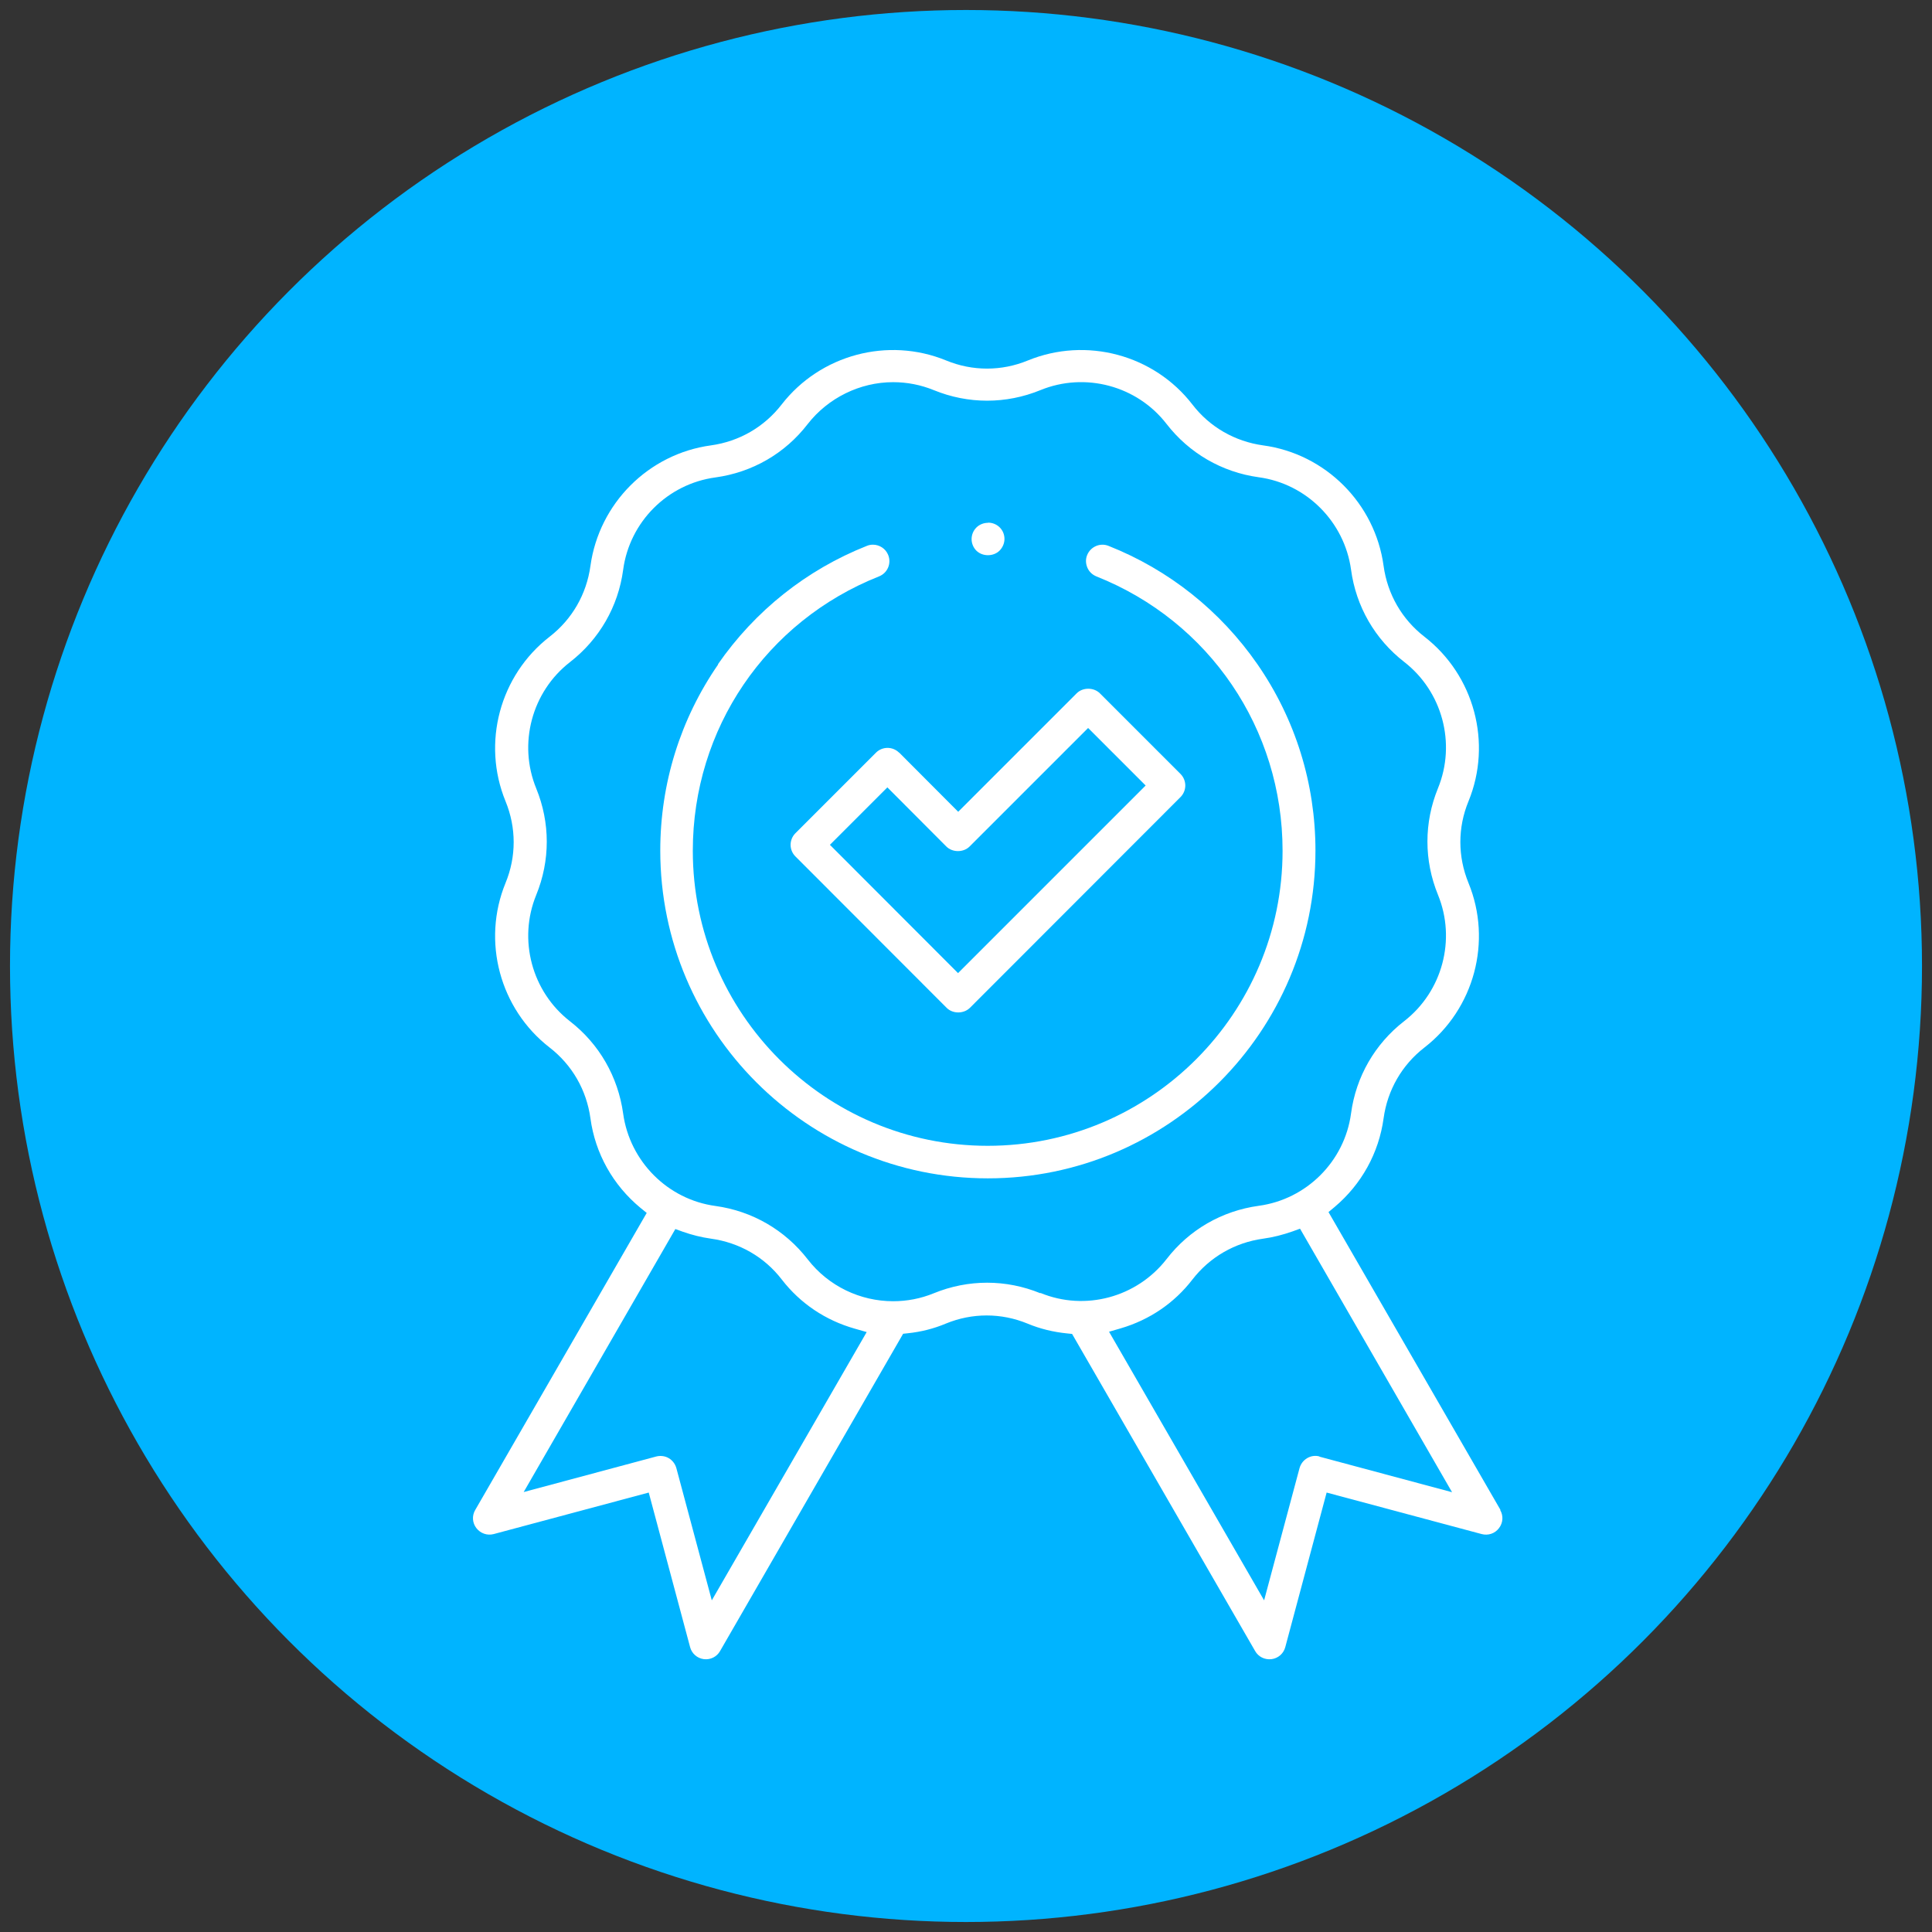 <?xml version="1.0" encoding="UTF-8"?><svg id="Calque_4" xmlns="http://www.w3.org/2000/svg" viewBox="0 0 114 114"><rect x="0" y="0" width="114" height="114" fill="#333333" stroke="none"/><defs><style>.cls-1{fill:#00b4ff;}.cls-2{fill:#fff;}</style></defs><circle class="cls-1" cx="57" cy="57" r="56.41"/><g><path class="cls-2" d="M58.29,30.85c-.25,0-.5,.1-.68,.28-.18,.18-.28,.43-.28,.68s.1,.5,.28,.68c.36,.36,1.01,.36,1.37,0,.18-.18,.29-.43,.29-.69s-.1-.5-.28-.68c-.18-.18-.43-.28-.68-.28Z"/><path class="cls-2" d="M42.38,39.2c-2.24,3.24-3.42,7.04-3.42,10.99,0,10.67,8.67,19.34,19.33,19.34s19.33-8.68,19.33-19.34c0-3.95-1.18-7.75-3.42-10.99-2.19-3.16-5.23-5.58-8.79-6.99-.5-.2-1.06,.05-1.26,.54-.1,.24-.09,.5,.01,.74,.1,.24,.29,.42,.53,.52,6.67,2.65,10.99,9,10.99,16.19,0,9.6-7.8,17.41-17.4,17.41s-17.4-7.81-17.4-17.41c0-7.19,4.31-13.54,10.99-16.19,.5-.2,.74-.76,.54-1.26-.15-.38-.52-.61-.9-.61-.12,0-.24,.02-.36,.07-3.56,1.41-6.6,3.83-8.79,6.99Z"/><path class="cls-2" d="M53.05,44.41c-.18-.18-.43-.28-.68-.28s-.5,.1-.68,.28l-4.76,4.76c-.18,.18-.28,.43-.28,.68s.1,.5,.28,.68l8.93,8.94c.36,.36,1,.36,1.37,0l12.43-12.44c.18-.18,.28-.43,.28-.68s-.1-.5-.28-.68l-4.76-4.76c-.36-.36-1.01-.36-1.37,0l-6.99,6.99-3.48-3.49Zm11.16-1.45l3.39,3.39-11.07,11.07-7.56-7.57,3.39-3.39,3.48,3.49c.36,.36,1.01,.36,1.37,0l6.99-6.99Z"/><path class="cls-2" d="M88.54,89.1l-10.15-17.58,.36-.3c1.59-1.34,2.61-3.19,2.89-5.23,.23-1.67,1.08-3.15,2.41-4.18,2.94-2.28,4.01-6.27,2.6-9.71-.64-1.56-.64-3.27,0-4.82,1.41-3.44,.34-7.43-2.6-9.71-1.33-1.03-2.18-2.51-2.41-4.18-.5-3.68-3.42-6.61-7.11-7.11-1.66-.23-3.15-1.08-4.17-2.41-2.27-2.94-6.26-4.01-9.71-2.6-1.55,.64-3.27,.64-4.82,0-3.44-1.41-7.43-.34-9.71,2.6-1.03,1.33-2.51,2.18-4.17,2.41-3.68,.5-6.6,3.42-7.11,7.11-.23,1.67-1.08,3.15-2.41,4.18-2.94,2.28-4.01,6.27-2.6,9.71,.64,1.56,.64,3.27,0,4.82-1.41,3.44-.34,7.43,2.6,9.71,1.33,1.03,2.18,2.51,2.41,4.18,.28,2.07,1.33,3.94,2.95,5.28l.37,.3-10.12,17.53c-.2,.34-.17,.76,.07,1.07,.24,.31,.64,.45,1.02,.35l9.15-2.45,2.44,9.12c.1,.38,.42,.66,.81,.71,.39,.05,.77-.14,.96-.48l10.8-18.72,.28-.03c.77-.08,1.53-.27,2.24-.57,.78-.32,1.59-.48,2.41-.48s1.63,.16,2.41,.48c.74,.31,1.53,.5,2.34,.58l.29,.03,10.8,18.71c.19,.34,.57,.53,.97,.48,.39-.05,.71-.33,.81-.71l2.44-9.12,9.15,2.45c.38,.1,.78-.03,1.02-.35,.24-.31,.27-.73,.07-1.07Zm-46.54,5.33l-2.09-7.8c-.07-.25-.23-.46-.45-.59-.22-.13-.49-.16-.73-.1l-7.83,2.1,8.95-15.52,.44,.16c.54,.19,1.1,.33,1.67,.41,1.66,.23,3.15,1.08,4.17,2.41,1.09,1.41,2.58,2.41,4.31,2.9l.7,.2-9.14,15.83Zm19.39-18.12c-2.03-.83-4.26-.83-6.29,0-.78,.32-1.59,.47-2.4,.47-1.93,0-3.81-.88-5.04-2.47-1.34-1.73-3.27-2.85-5.44-3.15-2.82-.38-5.06-2.63-5.45-5.45-.3-2.17-1.41-4.11-3.14-5.45-2.25-1.75-3.07-4.81-1.99-7.45,.83-2.03,.83-4.26,0-6.29-1.08-2.64-.26-5.7,1.99-7.45,1.73-1.34,2.85-3.28,3.14-5.45,.38-2.83,2.62-5.07,5.45-5.45,2.17-.3,4.1-1.41,5.44-3.15,1.2-1.54,3.08-2.47,5.04-2.47,.83,0,1.64,.16,2.4,.47,2.03,.83,4.26,.83,6.29,0,2.64-1.08,5.7-.26,7.44,1.99,1.34,1.73,3.27,2.85,5.44,3.15,2.82,.38,5.06,2.63,5.45,5.45,.29,2.17,1.41,4.11,3.14,5.45,2.25,1.75,3.07,4.81,1.99,7.45-.83,2.03-.83,4.26,0,6.29,1.08,2.64,.26,5.7-1.99,7.45-1.73,1.34-2.85,3.28-3.14,5.45-.38,2.83-2.63,5.07-5.45,5.45-2.17,.3-4.1,1.41-5.44,3.15-1.75,2.25-4.8,3.08-7.44,1.99Zm16.47,9.63c-.25-.07-.51-.03-.73,.1-.22,.13-.38,.34-.45,.59l-2.09,7.8-9.15-15.85,.69-.2c1.7-.5,3.16-1.49,4.23-2.88,1.03-1.33,2.51-2.18,4.17-2.41,.59-.08,1.17-.23,1.74-.43l.44-.16,8.97,15.55-7.83-2.1Z"/></g></svg>